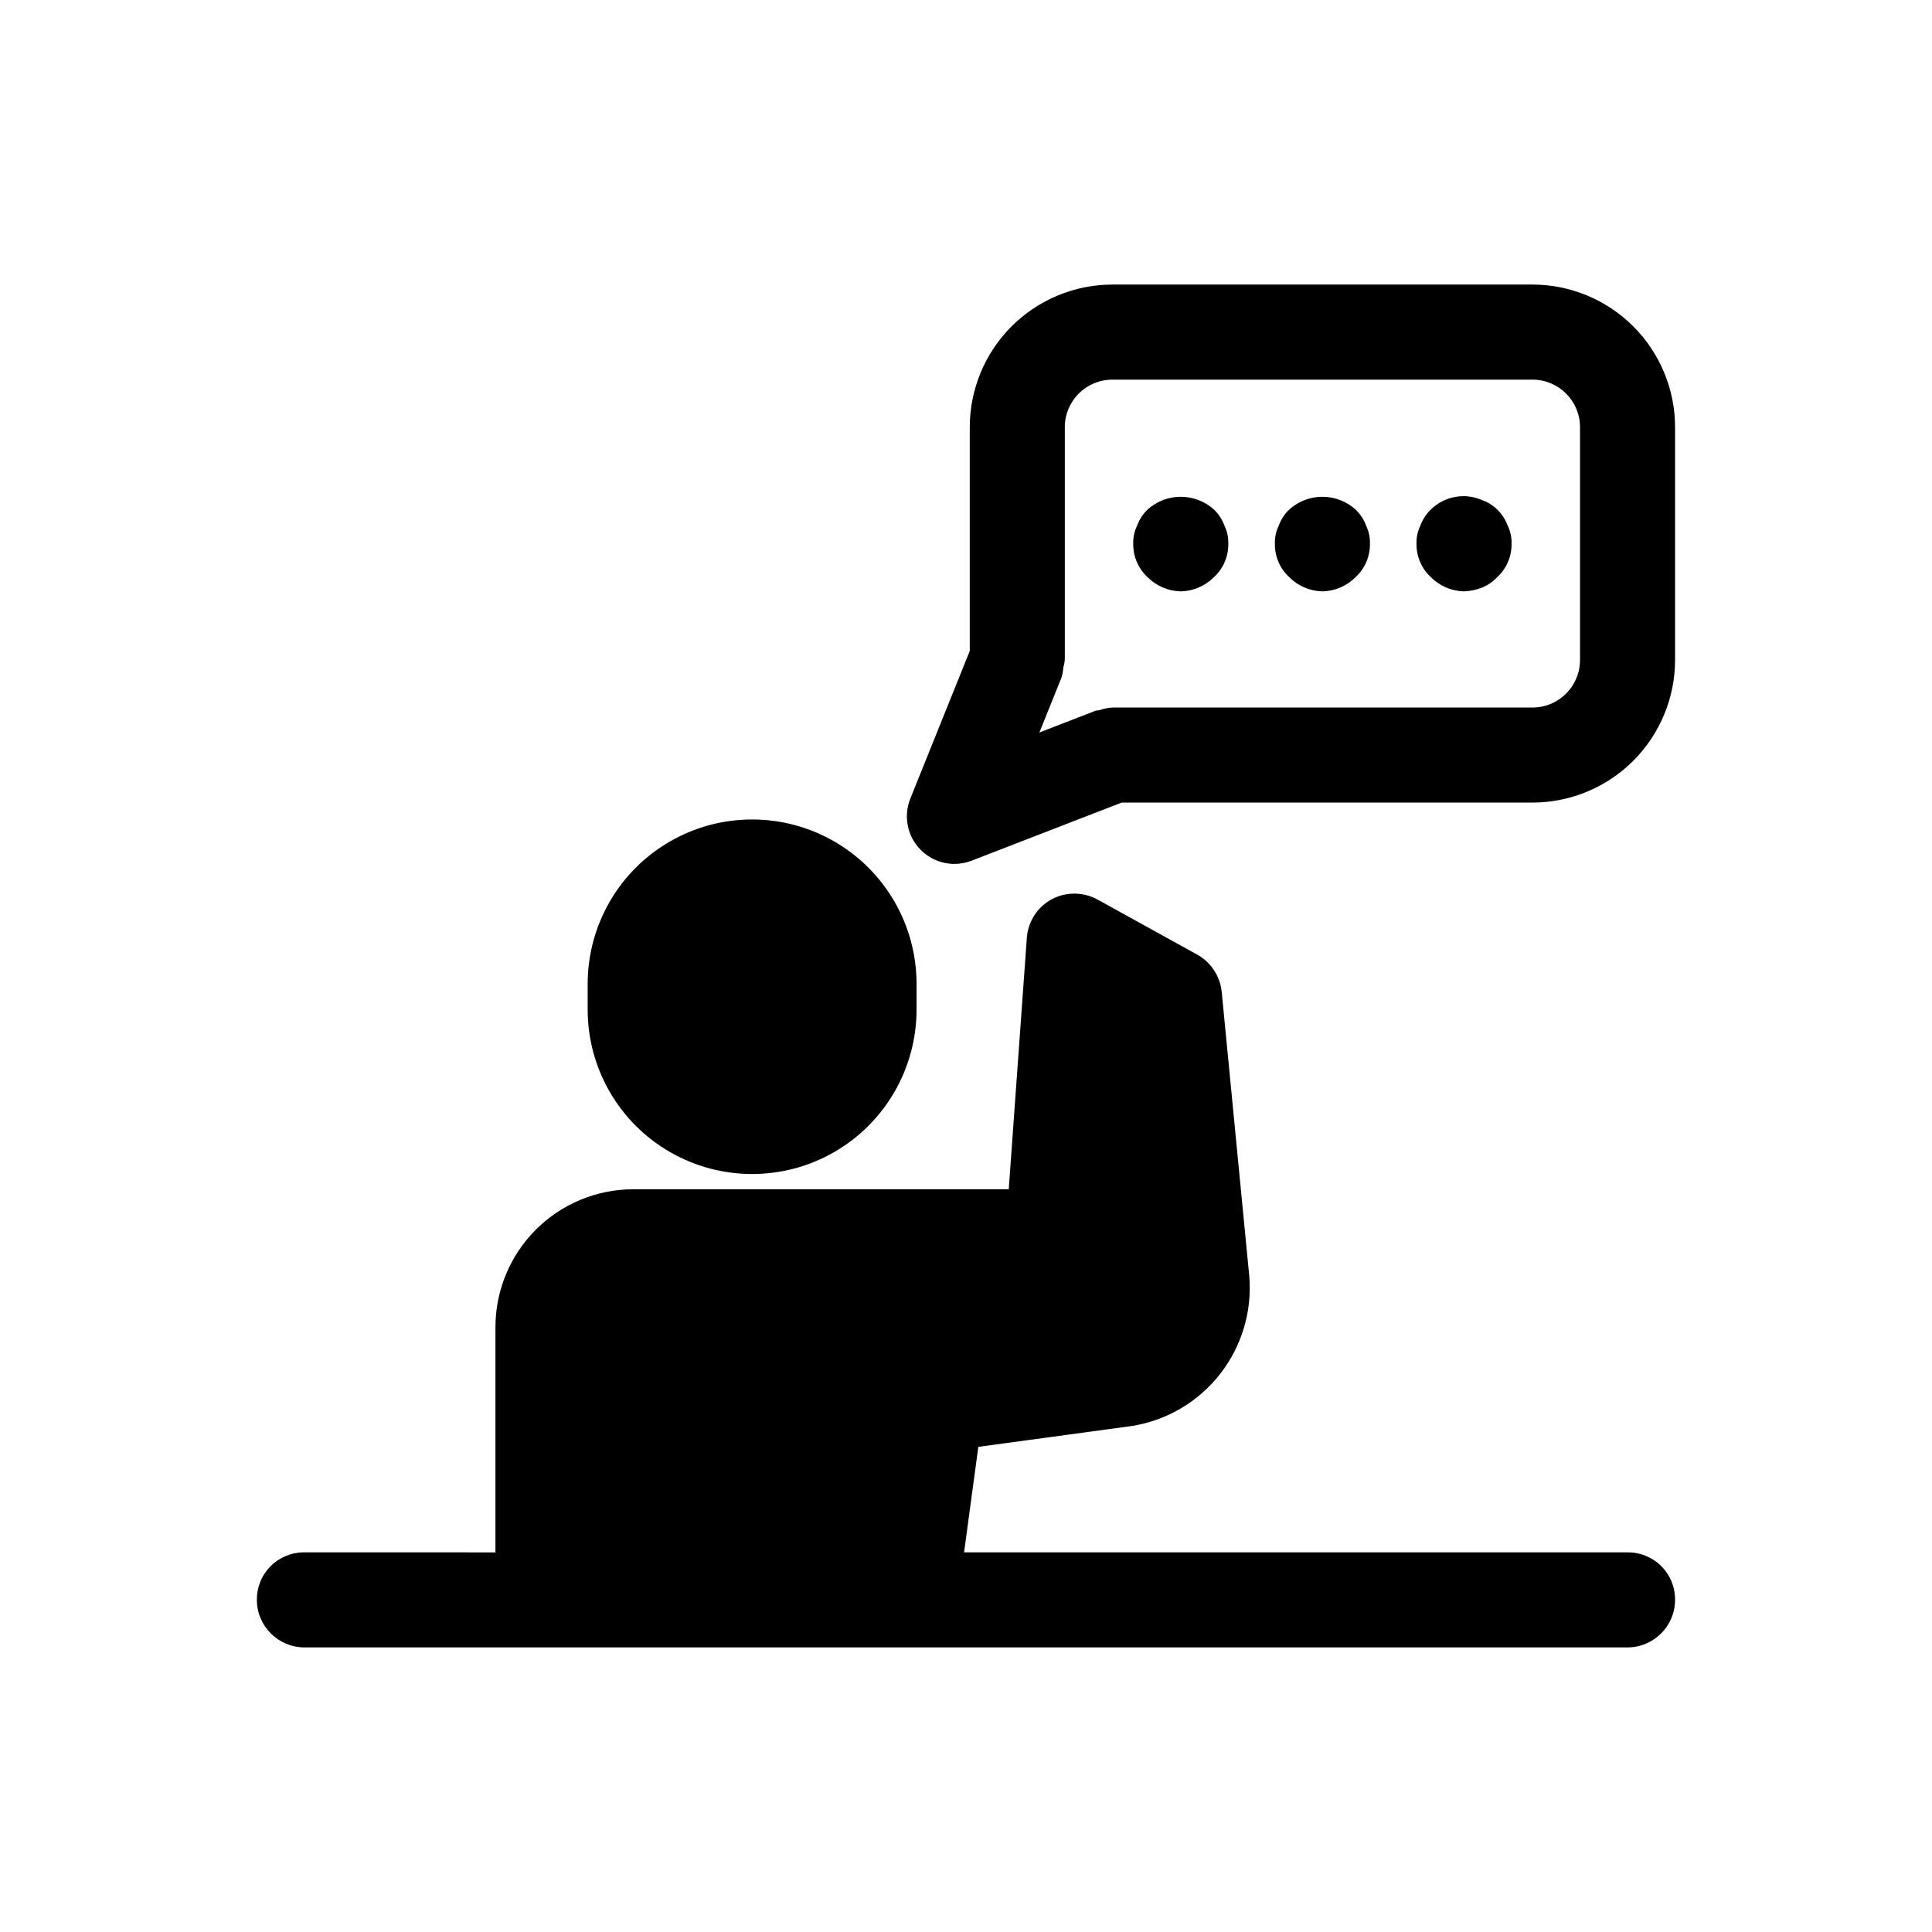 <?xml version="1.0" encoding="UTF-8"?>
<!-- Uploaded to: ICON Repo, www.svgrepo.com, Generator: ICON Repo Mixer Tools -->
<svg fill="#000000" width="800px" height="800px" version="1.1" viewBox="144 144 512 512" xmlns="http://www.w3.org/2000/svg">
 <path d="m299.74 411.55v-6.801c0-15.57 8.305-29.957 21.789-37.742 13.484-7.785 30.094-7.785 43.578 0 13.484 7.785 21.789 22.172 21.789 37.742v6.801c0 15.57-8.305 29.957-21.789 37.738-13.484 7.785-30.094 7.785-43.578 0-13.484-7.781-21.789-22.168-21.789-37.738zm275.58 143.84h-175.83l3.777-27.961 40.809-5.543c9.234-1.5 17.559-6.434 23.305-13.816 5.746-7.383 8.488-16.664 7.68-25.984l-7.305-75.32c-0.453-4.144-2.898-7.809-6.551-9.824l-26.449-14.609c-3.777-2.016-8.312-2.016-12.09 0-3.812 2.094-6.281 5.992-6.551 10.328l-4.785 66.504h-99.504c-9.684 0.008-18.973 3.856-25.82 10.707-6.848 6.848-10.699 16.133-10.707 25.82v59.703l-50.633-0.004c-3.348-0.031-6.57 1.285-8.941 3.652-2.371 2.371-3.688 5.594-3.652 8.945 0.02 6.945 5.648 12.574 12.594 12.594h350.65c6.949-0.02 12.574-5.648 12.594-12.594 0.035-3.352-1.281-6.574-3.652-8.945-2.367-2.367-5.59-3.684-8.941-3.652zm-187.36-186.2c-3.519-3.57-4.586-8.887-2.719-13.543l15.758-39.141v-59.309c0.008-10.016 3.992-19.621 11.078-26.707 7.082-7.082 16.688-11.066 26.707-11.078h111.34c10.02 0.012 19.625 3.996 26.707 11.078 7.086 7.086 11.07 16.691 11.078 26.707v61.711c-0.008 10.02-3.992 19.621-11.078 26.707-7.082 7.082-16.688 11.066-26.707 11.078h-108.88l-39.762 15.398c-1.453 0.559-2.996 0.848-4.551 0.852-3.371 0-6.602-1.352-8.969-3.754zm38.227-111.99v61.711c-0.074 0.668-0.207 1.324-0.395 1.969-0.062 0.941-0.234 1.867-0.516 2.766l-5.832 14.477 14.312-5.551 0.301-0.117 0.172-0.066c0.379-0.148 0.766-0.09 1.148-0.199l0.004 0.004c1.094-0.391 2.242-0.621 3.402-0.688h111.34c6.957-0.004 12.59-5.641 12.598-12.594v-61.711c-0.008-6.953-5.641-12.59-12.598-12.594h-111.34c-6.957 0.004-12.59 5.641-12.598 12.594zm68.266 43.516v0.004c3.316-0.074 6.477-1.43 8.809-3.789 2.453-2.266 3.828-5.469 3.789-8.809 0.055-1.656-0.293-3.301-1.008-4.797-0.594-1.617-1.543-3.078-2.781-4.277-5.004-4.527-12.621-4.527-17.625 0-1.234 1.199-2.18 2.66-2.766 4.277-0.723 1.496-1.07 3.141-1.008 4.797-0.047 3.34 1.324 6.539 3.773 8.809 2.336 2.359 5.5 3.719 8.816 3.789zm-37.539 0v0.004c3.32-0.074 6.484-1.43 8.82-3.789 2.449-2.269 3.82-5.469 3.777-8.809 0.059-1.656-0.285-3.301-1.008-4.797-0.594-1.613-1.539-3.074-2.769-4.277-5.008-4.527-12.629-4.527-17.637 0-1.23 1.203-2.176 2.664-2.769 4.277-0.715 1.496-1.059 3.141-1.008 4.797-0.039 3.34 1.332 6.539 3.777 8.809 2.34 2.356 5.5 3.715 8.816 3.789zm75.066 0 0.004 0.004c1.637-0.066 3.258-0.406 4.785-1.008 1.527-0.629 2.902-1.574 4.031-2.781 2.449-2.266 3.824-5.469 3.777-8.805 0.059-1.66-0.285-3.305-1.008-4.797-0.594-1.617-1.539-3.078-2.766-4.281-1.145-1.125-2.523-1.988-4.035-2.523-4.625-2.019-10.012-1.02-13.605 2.523-1.227 1.203-2.172 2.664-2.766 4.281-0.715 1.492-1.062 3.141-1.008 4.797-0.039 3.336 1.332 6.535 3.777 8.805 2.336 2.356 5.496 3.715 8.816 3.789z"/>
</svg>